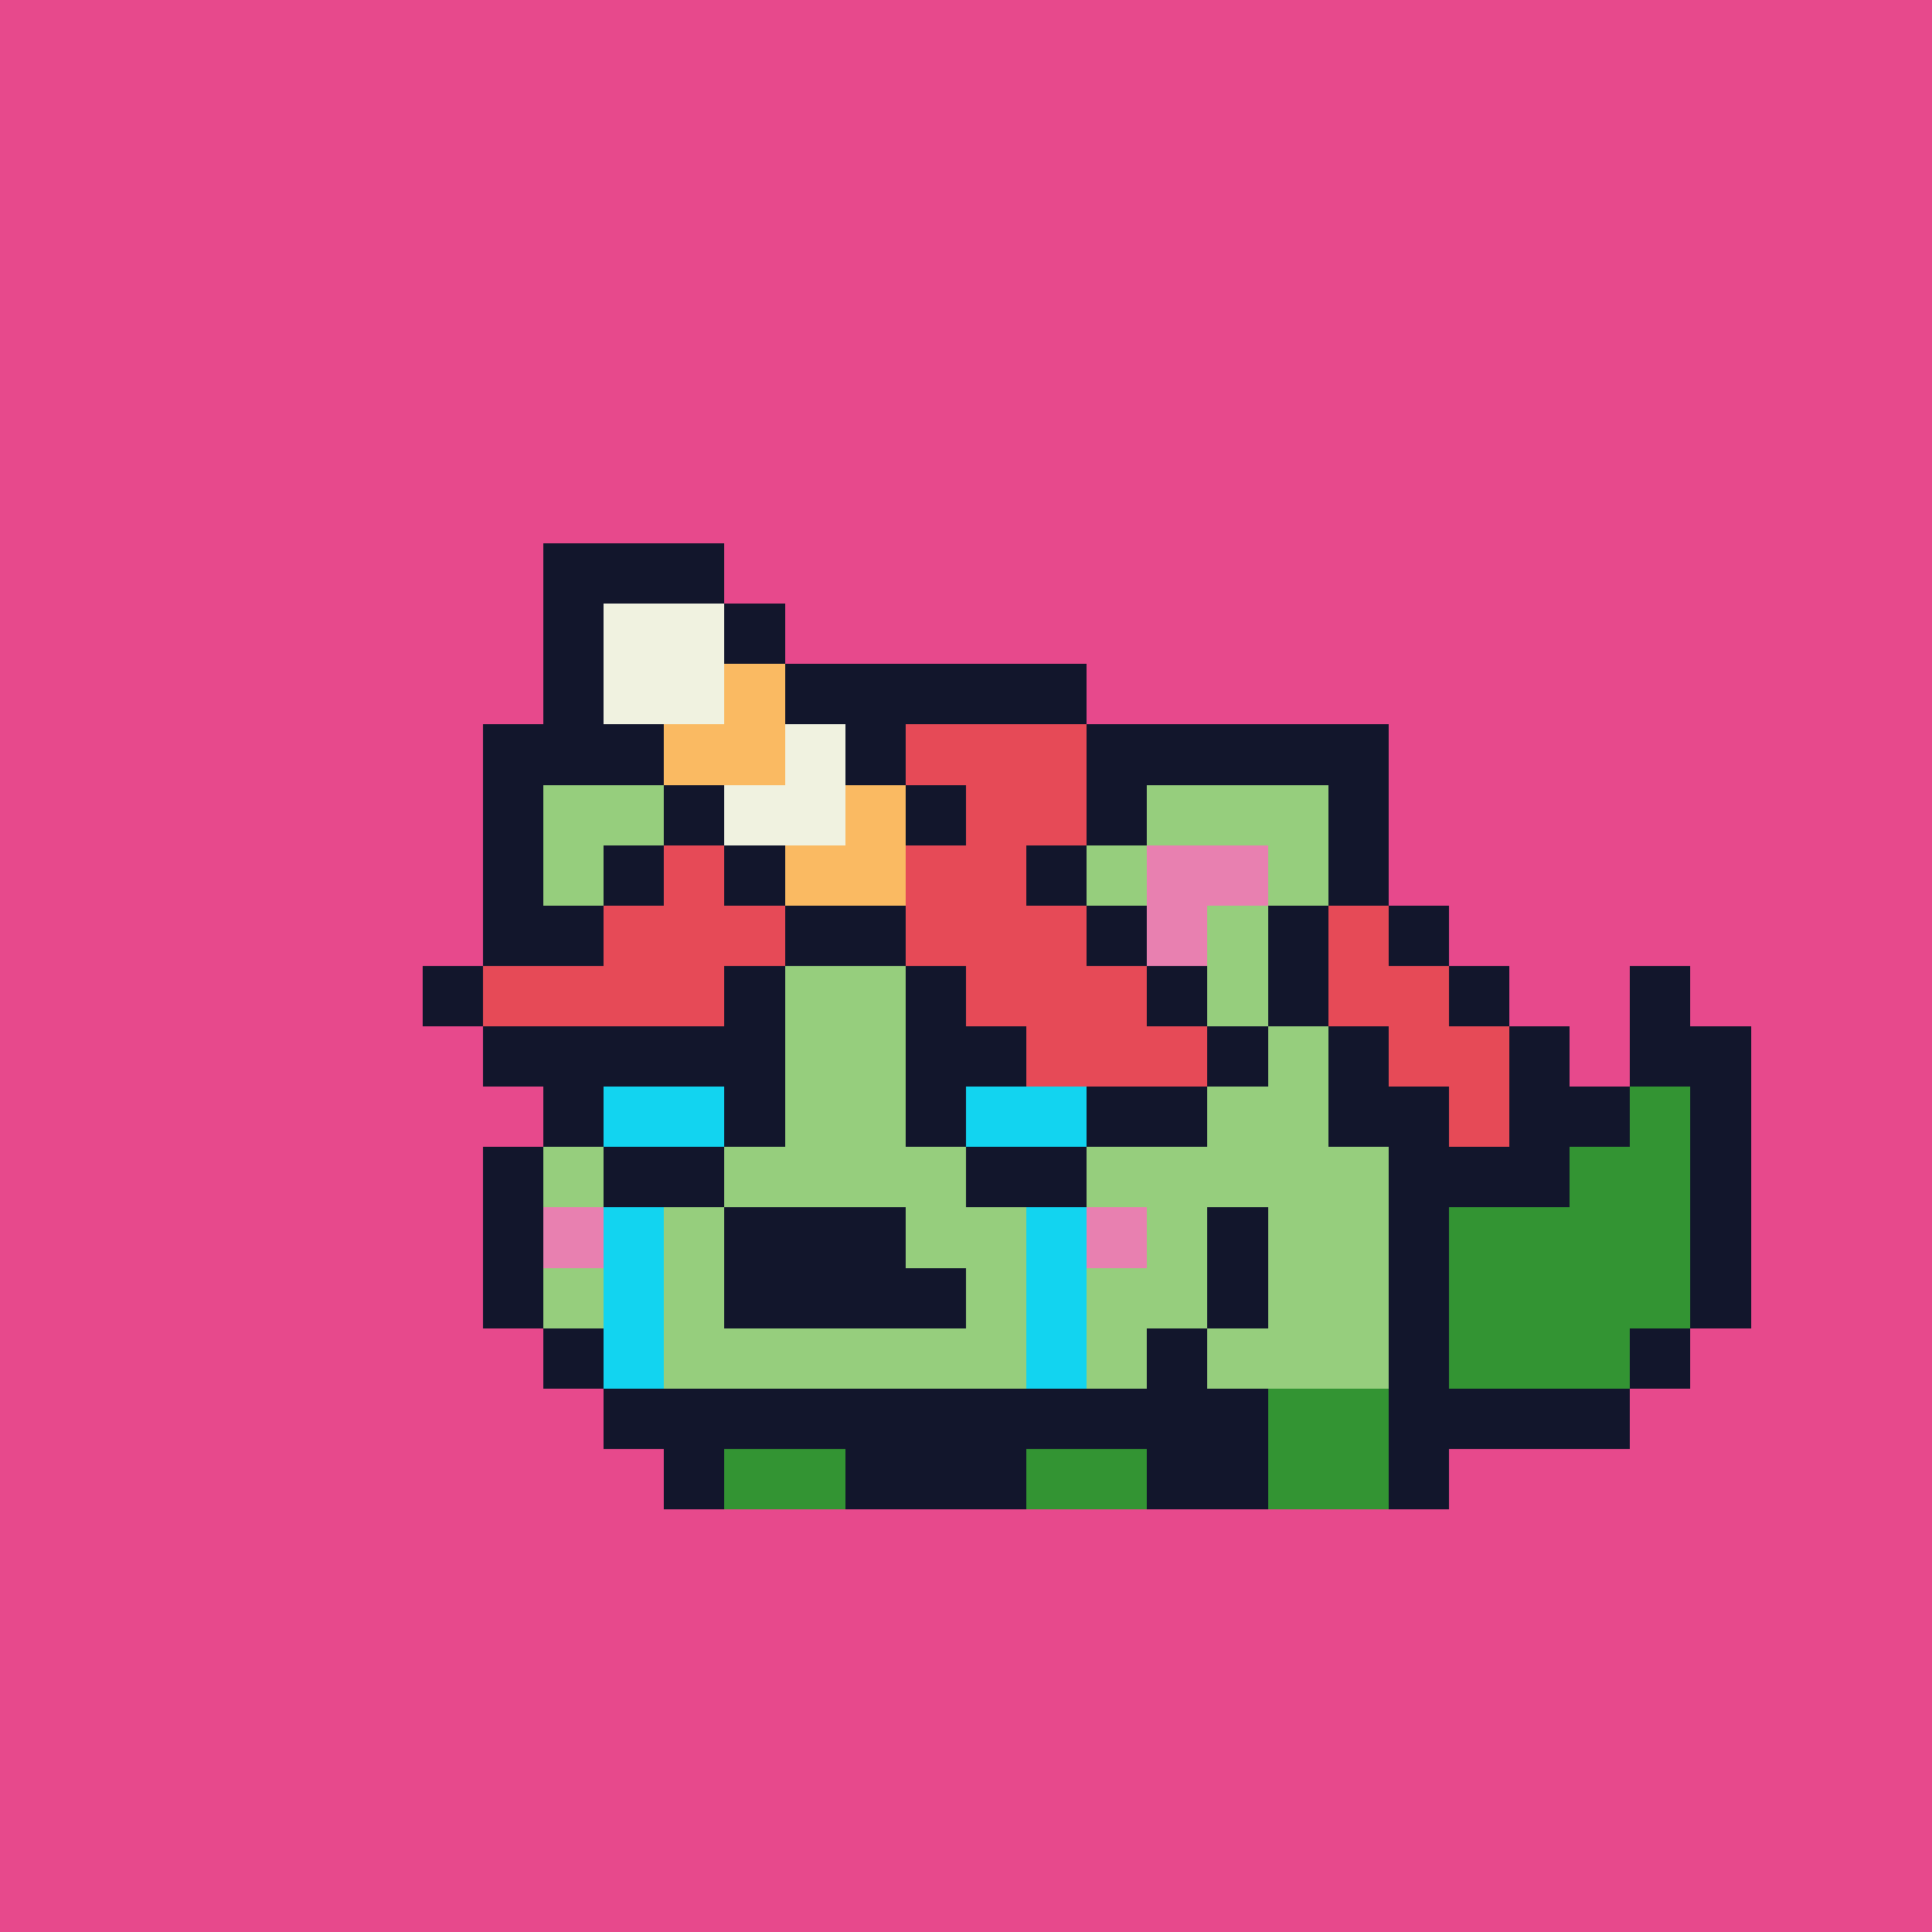 <svg xmlns="http://www.w3.org/2000/svg" viewBox="0 0 32 32" shape-rendering="crispEdges" width="512" height="512"><rect width="100%" height="100%" fill="#e7498c"/><rect width="4" height="1" x="8" y="12" fill="#12162c"/><rect width="4" height="1" x="19" y="12" fill="#12162c"/><rect width="1" height="1" x="8" y="13" fill="#12162c"/><rect width="3" height="1" x="9" y="13" fill="#96ce7d"/><rect width="1" height="1" x="12" y="13" fill="#12162c"/><rect width="1" height="1" x="18" y="13" fill="#12162c"/><rect width="3" height="1" x="19" y="13" fill="#96ce7d"/><rect width="1" height="1" x="22" y="13" fill="#12162c"/><rect width="1" height="1" x="8" y="14" fill="#12162c"/><rect width="1" height="1" x="9" y="14" fill="#96ce7d"/><rect width="2" height="1" x="10" y="14" fill="#e880b0"/><rect width="1" height="1" x="12" y="14" fill="#96ce7d"/><rect width="5" height="1" x="13" y="14" fill="#12162c"/><rect width="1" height="1" x="18" y="14" fill="#96ce7d"/><rect width="2" height="1" x="19" y="14" fill="#e880b0"/><rect width="1" height="1" x="21" y="14" fill="#96ce7d"/><rect width="1" height="1" x="22" y="14" fill="#12162c"/><rect width="1" height="1" x="9" y="15" fill="#12162c"/><rect width="1" height="1" x="10" y="15" fill="#96ce7d"/><rect width="1" height="1" x="11" y="15" fill="#e880b0"/><rect width="7" height="1" x="12" y="15" fill="#96ce7d"/><rect width="1" height="1" x="19" y="15" fill="#e880b0"/><rect width="1" height="1" x="20" y="15" fill="#96ce7d"/><rect width="1" height="1" x="21" y="15" fill="#12162c"/><rect width="3" height="1" x="9" y="16" fill="#12162c"/><rect width="4" height="1" x="12" y="16" fill="#96ce7d"/><rect width="2" height="1" x="16" y="16" fill="#12162c"/><rect width="3" height="1" x="18" y="16" fill="#96ce7d"/><rect width="1" height="1" x="21" y="16" fill="#12162c"/><rect width="1" height="1" x="9" y="17" fill="#12162c"/><rect width="1" height="1" x="10" y="17" fill="#fef7fb"/><rect width="2" height="1" x="11" y="17" fill="#12162c"/><rect width="2" height="1" x="13" y="17" fill="#96ce7d"/><rect width="1" height="1" x="15" y="17" fill="#12162c"/><rect width="1" height="1" x="16" y="17" fill="#fef7fb"/><rect width="2" height="1" x="17" y="17" fill="#12162c"/><rect width="3" height="1" x="19" y="17" fill="#96ce7d"/><rect width="1" height="1" x="22" y="17" fill="#12162c"/><rect width="1" height="1" x="9" y="18" fill="#12162c"/><rect width="2" height="1" x="10" y="18" fill="#12d4f0"/><rect width="1" height="1" x="12" y="18" fill="#12162c"/><rect width="2" height="1" x="13" y="18" fill="#96ce7d"/><rect width="1" height="1" x="15" y="18" fill="#12162c"/><rect width="2" height="1" x="16" y="18" fill="#12d4f0"/><rect width="1" height="1" x="18" y="18" fill="#12162c"/><rect width="3" height="1" x="19" y="18" fill="#96ce7d"/><rect width="2" height="1" x="22" y="18" fill="#12162c"/><rect width="1" height="1" x="8" y="19" fill="#12162c"/><rect width="1" height="1" x="9" y="19" fill="#96ce7d"/><rect width="2" height="1" x="10" y="19" fill="#12162c"/><rect width="4" height="1" x="12" y="19" fill="#96ce7d"/><rect width="2" height="1" x="16" y="19" fill="#12162c"/><rect width="5" height="1" x="18" y="19" fill="#96ce7d"/><rect width="1" height="1" x="23" y="19" fill="#12162c"/><rect width="1" height="1" x="8" y="20" fill="#12162c"/><rect width="1" height="1" x="9" y="20" fill="#e880b0"/><rect width="1" height="1" x="10" y="20" fill="#12d4f0"/><rect width="1" height="1" x="11" y="20" fill="#96ce7d"/><rect width="3" height="1" x="12" y="20" fill="#12162c"/><rect width="2" height="1" x="15" y="20" fill="#96ce7d"/><rect width="1" height="1" x="17" y="20" fill="#12d4f0"/><rect width="1" height="1" x="18" y="20" fill="#e880b0"/><rect width="1" height="1" x="19" y="20" fill="#96ce7d"/><rect width="1" height="1" x="20" y="20" fill="#12162c"/><rect width="2" height="1" x="21" y="20" fill="#96ce7d"/><rect width="1" height="1" x="23" y="20" fill="#12162c"/><rect width="1" height="1" x="8" y="21" fill="#12162c"/><rect width="1" height="1" x="9" y="21" fill="#96ce7d"/><rect width="1" height="1" x="10" y="21" fill="#12d4f0"/><rect width="1" height="1" x="11" y="21" fill="#96ce7d"/><rect width="4" height="1" x="12" y="21" fill="#12162c"/><rect width="1" height="1" x="16" y="21" fill="#96ce7d"/><rect width="1" height="1" x="17" y="21" fill="#12d4f0"/><rect width="2" height="1" x="18" y="21" fill="#96ce7d"/><rect width="1" height="1" x="20" y="21" fill="#12162c"/><rect width="2" height="1" x="21" y="21" fill="#96ce7d"/><rect width="1" height="1" x="23" y="21" fill="#12162c"/><rect width="1" height="1" x="9" y="22" fill="#12162c"/><rect width="1" height="1" x="10" y="22" fill="#12d4f0"/><rect width="6" height="1" x="11" y="22" fill="#96ce7d"/><rect width="1" height="1" x="17" y="22" fill="#12d4f0"/><rect width="1" height="1" x="18" y="22" fill="#96ce7d"/><rect width="1" height="1" x="19" y="22" fill="#12162c"/><rect width="3" height="1" x="20" y="22" fill="#96ce7d"/><rect width="1" height="1" x="23" y="22" fill="#12162c"/><rect width="11" height="1" x="10" y="23" fill="#12162c"/><rect width="2" height="1" x="21" y="23" fill="#339433"/><rect width="1" height="1" x="23" y="23" fill="#12162c"/><rect width="1" height="1" x="11" y="24" fill="#12162c"/><rect width="2" height="1" x="12" y="24" fill="#339433"/><rect width="3" height="1" x="14" y="24" fill="#12162c"/><rect width="2" height="1" x="17" y="24" fill="#339433"/><rect width="2" height="1" x="19" y="24" fill="#12162c"/><rect width="2" height="1" x="21" y="24" fill="#339433"/><rect width="1" height="1" x="23" y="24" fill="#12162c"/><rect width="1" height="1" x="27" y="16" fill="#12162c"/><rect width="2" height="1" x="27" y="17" fill="#12162c"/><rect width="1" height="1" x="24" y="18" fill="#12162c"/><rect width="1" height="1" x="26" y="18" fill="#12162c"/><rect width="1" height="1" x="27" y="18" fill="#339433"/><rect width="1" height="1" x="28" y="18" fill="#12162c"/><rect width="1" height="1" x="24" y="19" fill="#339433"/><rect width="1" height="1" x="25" y="19" fill="#12162c"/><rect width="2" height="1" x="26" y="19" fill="#339433"/><rect width="1" height="1" x="28" y="19" fill="#12162c"/><rect width="4" height="1" x="24" y="20" fill="#339433"/><rect width="1" height="1" x="28" y="20" fill="#12162c"/><rect width="4" height="1" x="24" y="21" fill="#339433"/><rect width="1" height="1" x="28" y="21" fill="#12162c"/><rect width="3" height="1" x="24" y="22" fill="#339433"/><rect width="1" height="1" x="27" y="22" fill="#12162c"/><rect width="3" height="1" x="24" y="23" fill="#12162c"/><rect width="3" height="1" x="9" y="9" fill="#12162c"/><rect width="1" height="1" x="9" y="10" fill="#12162c"/><rect width="2" height="1" x="10" y="10" fill="#f0f2e0"/><rect width="1" height="1" x="12" y="10" fill="#12162c"/><rect width="1" height="1" x="9" y="11" fill="#12162c"/><rect width="2" height="1" x="10" y="11" fill="#f0f2e0"/><rect width="1" height="1" x="12" y="11" fill="#faba62"/><rect width="5" height="1" x="13" y="11" fill="#12162c"/><rect width="1" height="1" x="10" y="12" fill="#12162c"/><rect width="2" height="1" x="11" y="12" fill="#faba62"/><rect width="1" height="1" x="13" y="12" fill="#f0f2e0"/><rect width="1" height="1" x="14" y="12" fill="#12162c"/><rect width="3" height="1" x="15" y="12" fill="#e64a57"/><rect width="1" height="1" x="18" y="12" fill="#12162c"/><rect width="1" height="1" x="11" y="13" fill="#12162c"/><rect width="2" height="1" x="12" y="13" fill="#f0f2e0"/><rect width="1" height="1" x="14" y="13" fill="#faba62"/><rect width="1" height="1" x="15" y="13" fill="#12162c"/><rect width="2" height="1" x="16" y="13" fill="#e64a57"/><rect width="1" height="1" x="18" y="13" fill="#12162c"/><rect width="1" height="1" x="10" y="14" fill="#12162c"/><rect width="1" height="1" x="11" y="14" fill="#e64a57"/><rect width="1" height="1" x="12" y="14" fill="#12162c"/><rect width="2" height="1" x="13" y="14" fill="#faba62"/><rect width="2" height="1" x="15" y="14" fill="#e64a57"/><rect width="1" height="1" x="17" y="14" fill="#12162c"/><rect width="2" height="1" x="8" y="15" fill="#12162c"/><rect width="3" height="1" x="10" y="15" fill="#e64a57"/><rect width="2" height="1" x="13" y="15" fill="#12162c"/><rect width="3" height="1" x="15" y="15" fill="#e64a57"/><rect width="1" height="1" x="18" y="15" fill="#12162c"/><rect width="1" height="1" x="22" y="15" fill="#e64a57"/><rect width="1" height="1" x="23" y="15" fill="#12162c"/><rect width="1" height="1" x="7" y="16" fill="#12162c"/><rect width="4" height="1" x="8" y="16" fill="#e64a57"/><rect width="1" height="1" x="12" y="16" fill="#12162c"/><rect width="1" height="1" x="15" y="16" fill="#12162c"/><rect width="3" height="1" x="16" y="16" fill="#e64a57"/><rect width="1" height="1" x="19" y="16" fill="#12162c"/><rect width="2" height="1" x="22" y="16" fill="#e64a57"/><rect width="1" height="1" x="24" y="16" fill="#12162c"/><rect width="4" height="1" x="8" y="17" fill="#12162c"/><rect width="1" height="1" x="16" y="17" fill="#12162c"/><rect width="3" height="1" x="17" y="17" fill="#e64a57"/><rect width="1" height="1" x="20" y="17" fill="#12162c"/><rect width="2" height="1" x="23" y="17" fill="#e64a57"/><rect width="1" height="1" x="25" y="17" fill="#12162c"/><rect width="2" height="1" x="18" y="18" fill="#12162c"/><rect width="1" height="1" x="24" y="18" fill="#e64a57"/><rect width="1" height="1" x="25" y="18" fill="#12162c"/><rect width="2" height="1" x="24" y="19" fill="#12162c"/></svg>